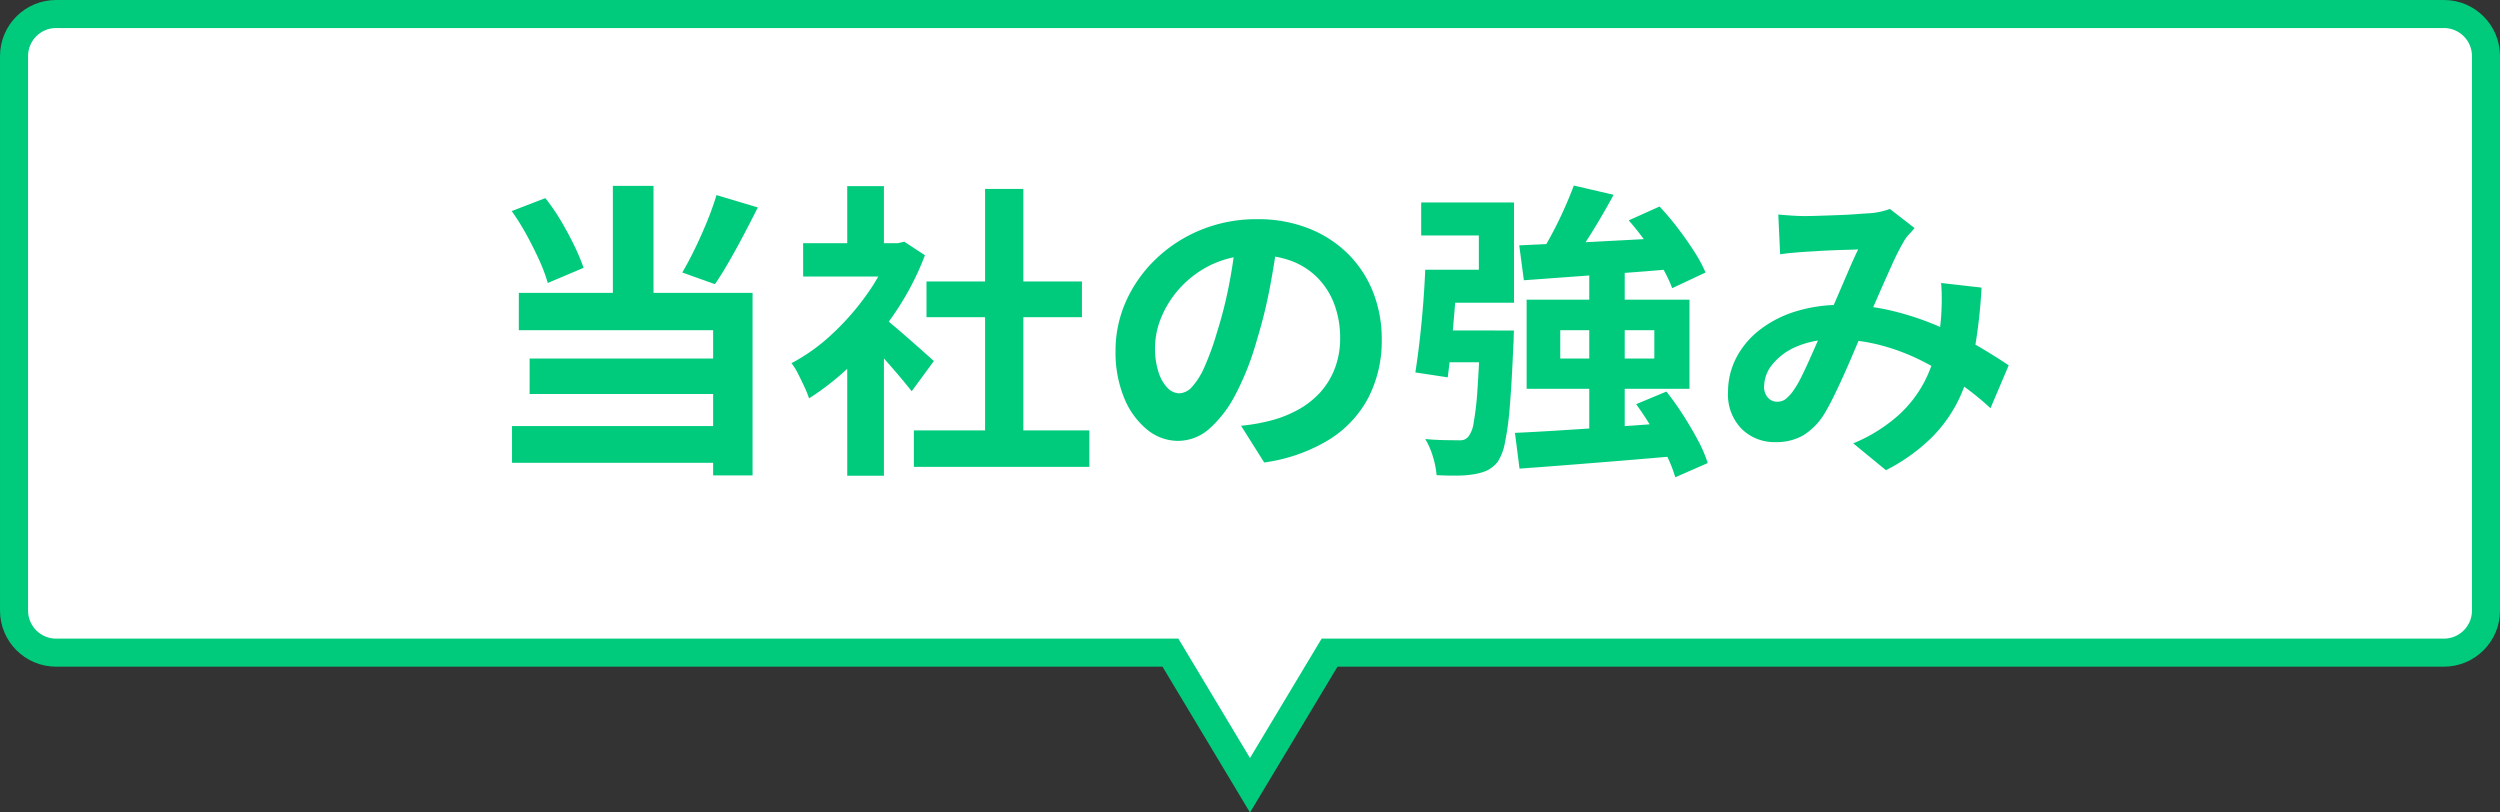<svg xmlns="http://www.w3.org/2000/svg" width="178.342" height="57.961" viewBox="0 0 178.342 57.961">
  <rect x="0" y="0" width="178.342" height="57.961" fill="#333333" stroke="none"/>
  <g id="グループ_18550" data-name="グループ 18550" transform="translate(18270.141 15412.287)">
    <g id="合体_5" data-name="合体 5" transform="translate(-18091.799 -15354.326) rotate(180)" fill="#fff">
      <path d="M 174.342 56.961 L 4 56.961 C 2.346 56.961 1 55.615 1 53.961 L 1 14.404 C 1 12.749 2.346 11.403 4 11.403 L 82.929 11.403 L 83.495 11.403 L 83.787 10.918 L 89.171 1.944 L 94.556 10.918 L 94.847 11.403 L 95.413 11.403 L 174.342 11.403 C 175.996 11.403 177.341 12.749 177.341 14.404 L 177.341 53.961 C 177.341 55.615 175.996 56.961 174.342 56.961 Z" stroke="none"/>
      <path d="M 174.342 55.961 C 175.444 55.961 176.341 55.064 176.341 53.961 L 176.341 14.404 C 176.341 13.301 175.444 12.403 174.342 12.403 L 94.281 12.403 L 89.171 3.887 L 84.061 12.403 L 4 12.403 C 2.897 12.403 2 13.301 2 14.404 L 2 53.961 C 2 55.064 2.897 55.961 4 55.961 L 174.342 55.961 M 174.342 57.961 L 4 57.961 C 1.791 57.961 1.14397316792747e-05 56.17 1.14397316792747e-05 53.961 L 1.14397316792747e-05 14.404 C 1.14397316792747e-05 12.194 1.791 10.403 4 10.403 L 82.929 10.403 L 89.171 -7.970900810505555e-07 L 95.413 10.403 L 174.342 10.403 C 176.55 10.403 178.341 12.194 178.341 14.404 L 178.341 53.961 C 178.341 56.17 176.55 57.961 174.342 57.961 Z" stroke="none" fill="#00cb7d"/>
    </g>
    <path id="パス_89391" data-name="パス 89391" d="M9.548-18.7h2.9v9.02h-2.9ZM2.332-16.9l2.4-.924a14.6,14.6,0,0,1,1.122,1.639q.528.891.946,1.76a14.729,14.729,0,0,1,.66,1.573L4.906-11.77a11.657,11.657,0,0,0-.6-1.606q-.407-.9-.913-1.826A16.773,16.773,0,0,0,2.332-16.9ZM16.94-18.04l2.948.88q-.484.968-1.012,1.969t-1.045,1.9q-.517.9-1,1.606L14.5-12.518q.44-.748.9-1.694t.869-1.947Q16.676-17.16,16.94-18.04Zm-14.1,6.974H19.514V1.958H16.7V-8.4H2.838Zm.77,4.686h14.1v2.53H3.608ZM2.354-1.562h15.8V1.056H2.354Zm28.666.308H43.538v2.6H31.02Zm.9-10.626H43.01v2.552H31.922Zm4.18-6.6H38.83V0H36.1Zm-12.98,3.872h7.194v2.376H23.122Zm3.146,7.5,2.618-3.124V1.98H26.268Zm0-11.572h2.618v5.17H26.268Zm2.332,9.2a9.21,9.21,0,0,1,.847.649q.539.451,1.155.99t1.122.99l.726.649L30.866-4.048q-.33-.418-.8-.979t-1-1.155q-.528-.594-1.034-1.122t-.858-.88Zm.77-5.126h.506l.462-.11,1.474.968a19.677,19.677,0,0,1-2.134,4.1,23.162,23.162,0,0,1-2.9,3.509,19.015,19.015,0,0,1-3.234,2.6,7.025,7.025,0,0,0-.341-.847q-.231-.495-.462-.946a3.924,3.924,0,0,0-.451-.715,13.357,13.357,0,0,0,2.9-2.079,18.341,18.341,0,0,0,2.486-2.838,13.492,13.492,0,0,0,1.694-3.179ZM57-15.07q-.22,1.672-.572,3.564a34.67,34.67,0,0,1-.946,3.828,19.664,19.664,0,0,1-1.5,3.828,8.391,8.391,0,0,1-1.881,2.475,3.378,3.378,0,0,1-2.233.869,3.482,3.482,0,0,1-2.233-.825,5.635,5.635,0,0,1-1.628-2.277,8.513,8.513,0,0,1-.6-3.3,8.617,8.617,0,0,1,.77-3.608,9.6,9.6,0,0,1,2.145-3,10.17,10.17,0,0,1,3.212-2.057,10.429,10.429,0,0,1,3.971-.748,9.79,9.79,0,0,1,3.685.66A8.294,8.294,0,0,1,62-13.838a7.926,7.926,0,0,1,1.782,2.728,9.092,9.092,0,0,1,.616,3.366,8.858,8.858,0,0,1-.946,4.136A7.82,7.82,0,0,1,60.643-.594a12.028,12.028,0,0,1-4.631,1.628l-1.65-2.618Q55-1.65,55.484-1.738t.924-.2A8.372,8.372,0,0,0,58.377-2.7a6.145,6.145,0,0,0,1.6-1.232,5.39,5.39,0,0,0,1.067-1.727,5.961,5.961,0,0,0,.385-2.178,6.844,6.844,0,0,0-.4-2.376,5.349,5.349,0,0,0-1.166-1.881,5.138,5.138,0,0,0-1.87-1.232,6.929,6.929,0,0,0-2.53-.429,7.254,7.254,0,0,0-3.1.627,7.262,7.262,0,0,0-2.266,1.617,7.1,7.1,0,0,0-1.4,2.134,5.7,5.7,0,0,0-.473,2.178,5.5,5.5,0,0,0,.264,1.837,2.78,2.78,0,0,0,.649,1.1,1.187,1.187,0,0,0,.825.363,1.285,1.285,0,0,0,.913-.473,5.277,5.277,0,0,0,.891-1.441,19.5,19.5,0,0,0,.88-2.442,30.048,30.048,0,0,0,.858-3.388,34.481,34.481,0,0,0,.506-3.52Zm21.1-3.652,2.838.66q-.484.9-1.034,1.826t-1.089,1.749q-.539.825-1.023,1.485l-2.2-.66q.462-.7.935-1.584t.88-1.793Q77.814-17.952,78.1-18.722Zm-3.894,4.268,3.267-.154q1.859-.088,3.938-.2l4.147-.22L85.536-12.8q-1.936.176-3.916.319l-3.784.275-3.3.242Zm7.81-1.782,2.2-.99a19.91,19.91,0,0,1,1.3,1.54q.638.836,1.166,1.661a10.087,10.087,0,0,1,.814,1.507L85.118-11.4a10.171,10.171,0,0,0-.726-1.507q-.484-.847-1.111-1.727A20.106,20.106,0,0,0,82.016-16.236ZM73.9-1.078q1.474-.066,3.377-.187t4-.264q2.1-.143,4.169-.3v2.4q-2,.176-4.015.341t-3.85.308q-1.837.143-3.355.253Zm8.646-2.046,2.156-.9a19.439,19.439,0,0,1,1.2,1.683q.583.913,1.056,1.8a9.21,9.21,0,0,1,.693,1.617L85.338,2.09A9.793,9.793,0,0,0,84.7.484q-.44-.9-1-1.848T82.544-3.124ZM77.132-8.4V-6.38h6.71V-8.4Zm-2.4-2.178H86.35v6.358H74.734Zm-3.322,2.2h2.42l-.011.176q-.011.176-.011.418a3.427,3.427,0,0,1-.022.418Q73.678-4.708,73.535-3a20.81,20.81,0,0,1-.352,2.64A3.733,3.733,0,0,1,72.666.99a2.267,2.267,0,0,1-.759.616,3.637,3.637,0,0,1-.913.264,7.058,7.058,0,0,1-1.177.1q-.715.011-1.507-.033a6.172,6.172,0,0,0-.264-1.32A5.211,5.211,0,0,0,67.5-.638q.726.066,1.353.077t.957.011a1.168,1.168,0,0,0,.44-.033.737.737,0,0,0,.33-.231,2.1,2.1,0,0,0,.374-.99,19.887,19.887,0,0,0,.264-2.266q.11-1.5.2-3.938ZM67.5-12.716h2.31q-.088,1.254-.2,2.662t-.242,2.706q-.132,1.3-.264,2.31l-2.31-.352q.154-.968.3-2.222t.253-2.6Q67.452-11.55,67.5-12.716Zm.682,4.334h4.268v2.266H67.914ZM79.2-12.672h2.53V-.462L79.2-.4Zm-11.176-.044h3.3v-2.442H67.21v-2.354h6.622v7.15H68.024Zm24.662-3.938q.462.044.979.077t.869.033q.484,0,1.111-.022l1.287-.044q.66-.022,1.254-.066t.968-.066a5.147,5.147,0,0,0,.8-.11,4.753,4.753,0,0,0,.693-.2l1.76,1.364q-.22.264-.418.473a2.155,2.155,0,0,0-.33.451,16.476,16.476,0,0,0-.858,1.683q-.484,1.067-1.023,2.3t-1.045,2.4q-.33.748-.682,1.584t-.726,1.661q-.374.825-.726,1.54T95.92-2.354A4.579,4.579,0,0,1,94.446-.891a3.833,3.833,0,0,1-1.958.473,3.324,3.324,0,0,1-2.42-.946A3.492,3.492,0,0,1,89.1-3.982a5.269,5.269,0,0,1,.594-2.464,6.034,6.034,0,0,1,1.683-1.991A8.053,8.053,0,0,1,93.94-9.746a10.77,10.77,0,0,1,3.234-.462,15.363,15.363,0,0,1,3.7.44A20.435,20.435,0,0,1,104.2-8.646,26.029,26.029,0,0,1,107-7.227q1.243.737,2.123,1.331l-1.3,3.058A20,20,0,0,0,105.6-4.62a22.647,22.647,0,0,0-2.629-1.573A14.891,14.891,0,0,0,100-7.326a12.667,12.667,0,0,0-3.267-.418A6.692,6.692,0,0,0,94-7.238a4.431,4.431,0,0,0-1.727,1.265A2.525,2.525,0,0,0,91.674-4.4a1.127,1.127,0,0,0,.275.814A.871.871,0,0,0,92.6-3.3a.983.983,0,0,0,.594-.176,2.787,2.787,0,0,0,.55-.594,6.86,6.86,0,0,0,.561-.946q.275-.55.572-1.21t.594-1.342q.3-.682.583-1.32.4-.88.814-1.837t.8-1.859q.385-.9.715-1.584-.33.022-.814.033t-1.023.033q-.539.022-1.056.055l-.891.055q-.33.022-.847.066t-.935.11Zm14.5,5.214a37.028,37.028,0,0,1-.473,4.279,14.287,14.287,0,0,1-1.078,3.542A10.071,10.071,0,0,1,103.62-.737a13.046,13.046,0,0,1-3.256,2.321L98.032-.33a11.3,11.3,0,0,0,3.245-2.024,8.574,8.574,0,0,0,1.848-2.4,9.86,9.86,0,0,0,.869-2.453,16.861,16.861,0,0,0,.308-2.167q.044-.638.044-1.265T104.3-11.77Z" transform="translate(-18235.969 -15380.33)" fill="#00cb7d"/>
  </g>
</svg>

